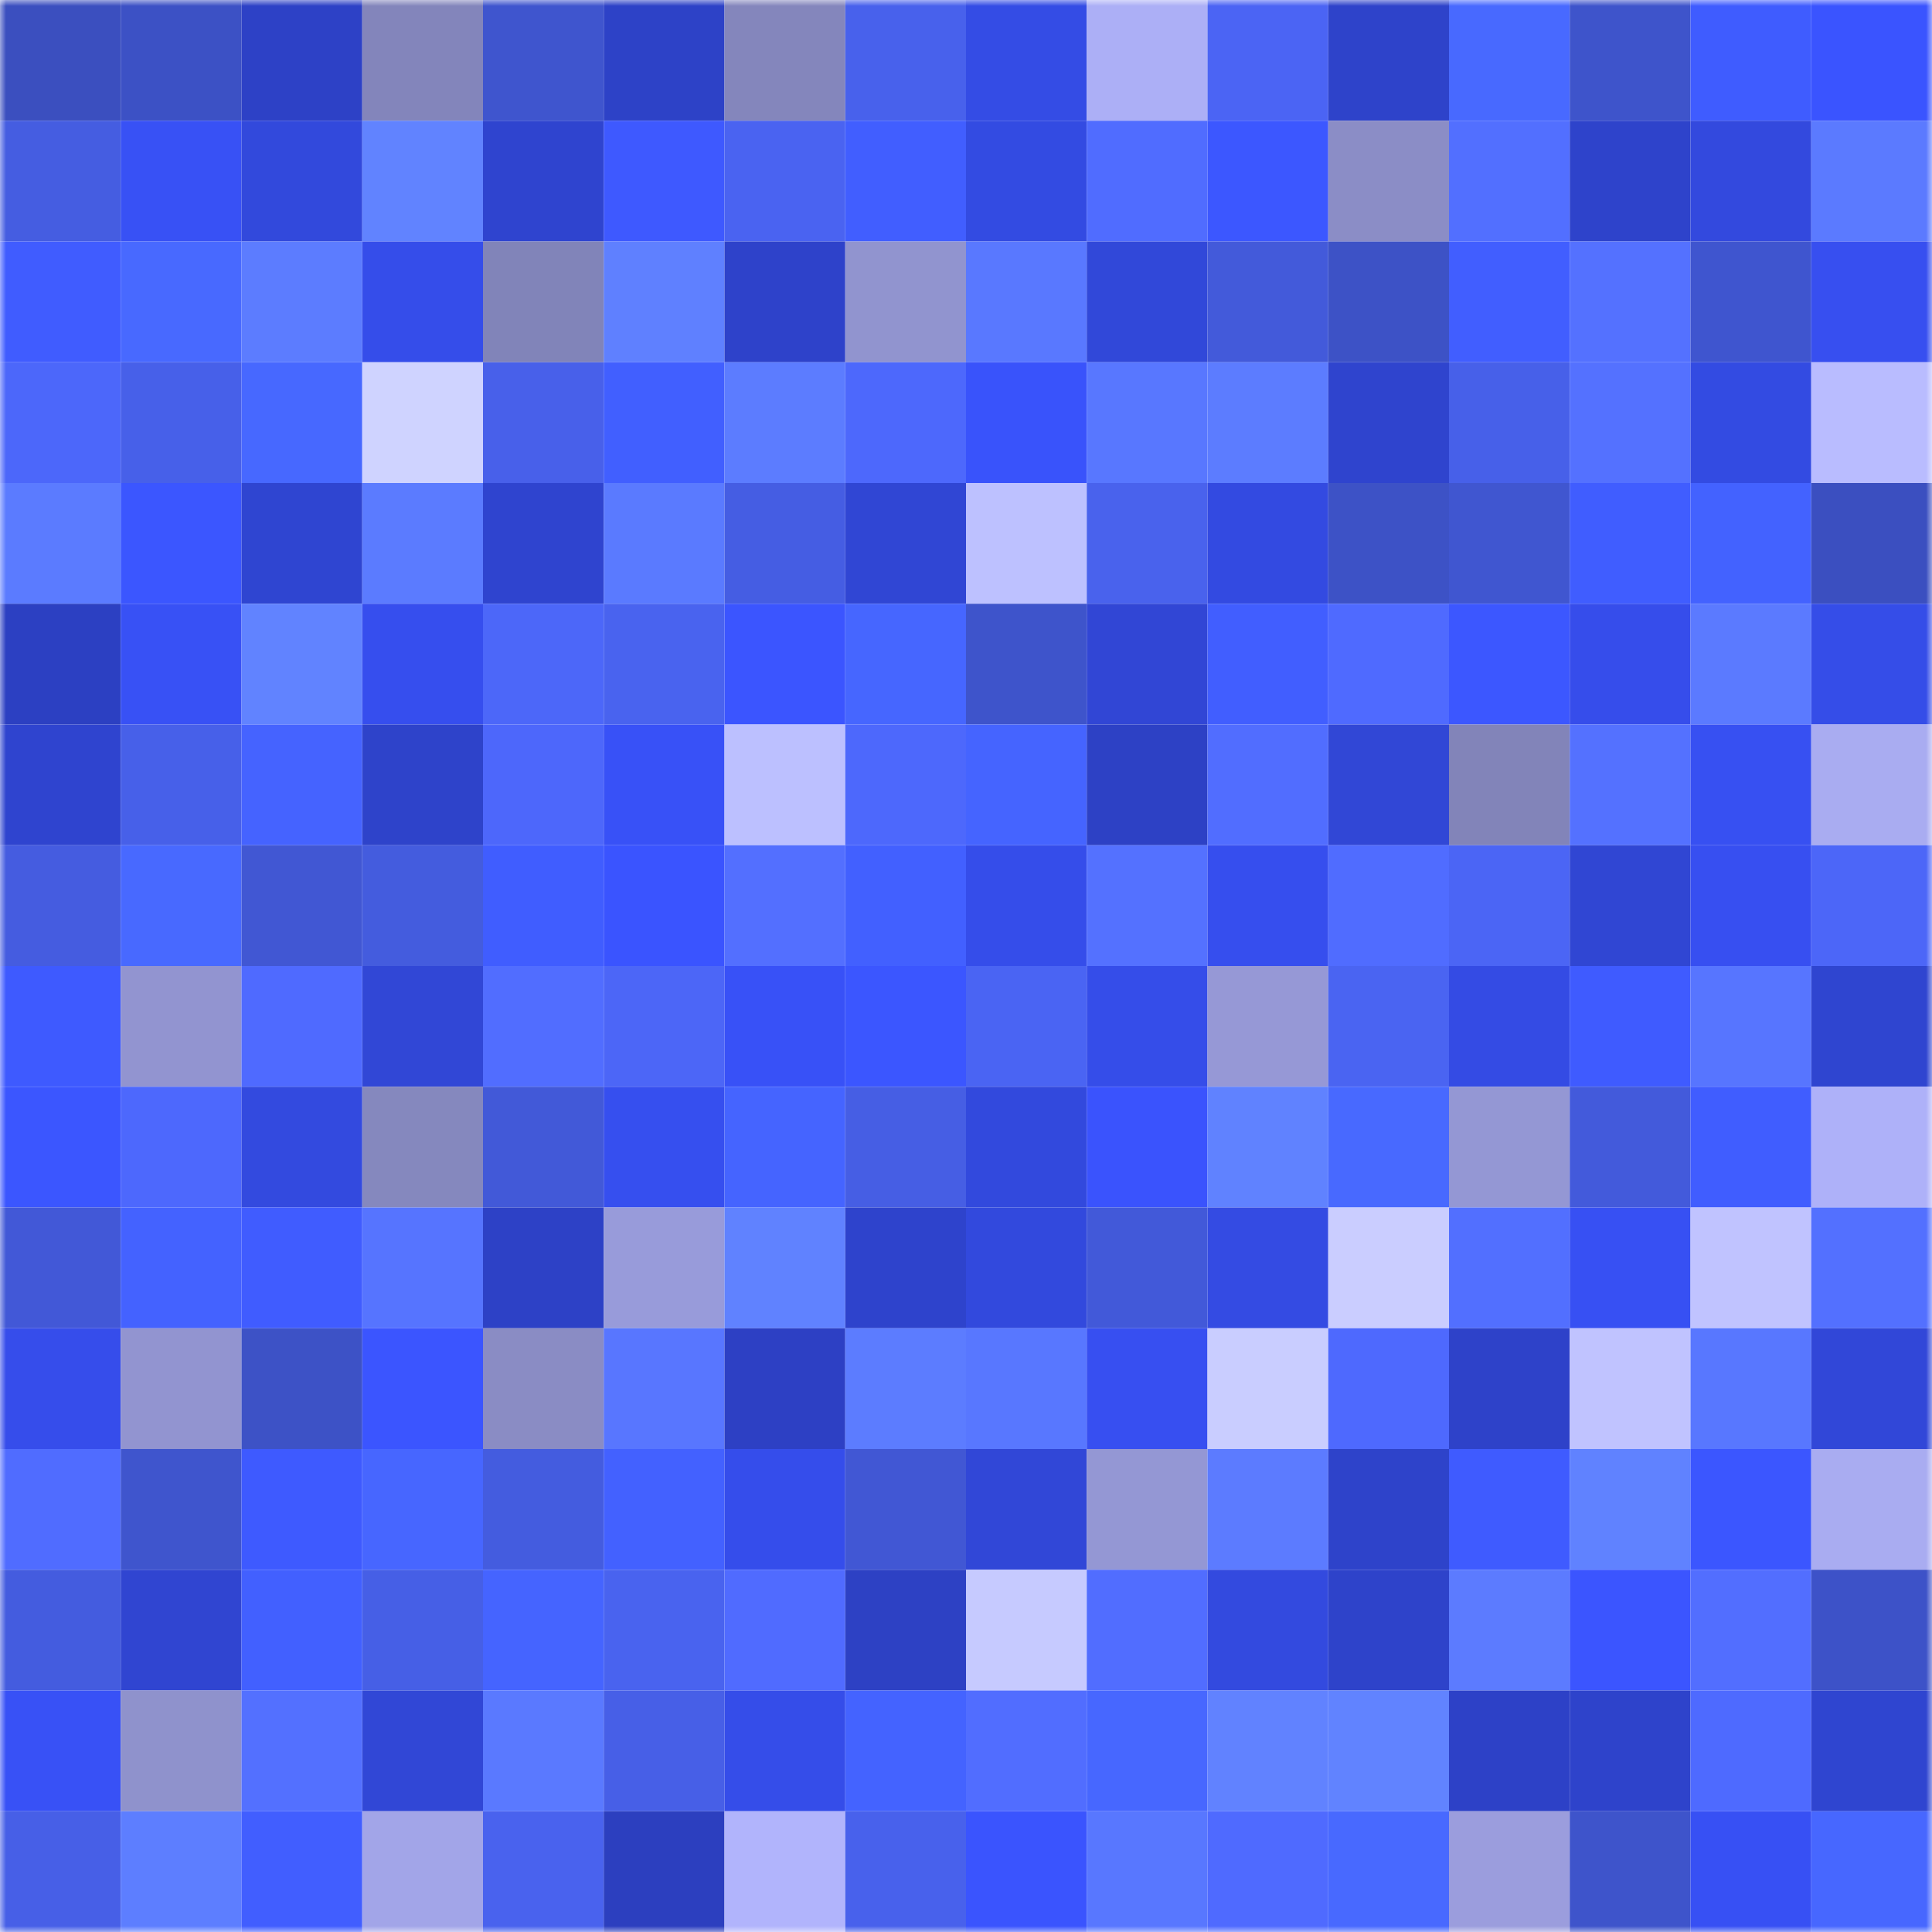 <svg viewBox="0 0 160 160" fill="none" role="img" xmlns="http://www.w3.org/2000/svg" width="240" height="240" name="basenames%2Cmeowz.base.eth"><mask id="1843832677" mask-type="alpha" maskUnits="userSpaceOnUse" x="0" y="0" width="160" height="160"><rect width="160" height="160" fill="#FFFFFF"></rect></mask><g mask="url(#1843832677)"><rect x="0" y="0" width="10" height="10" fill="#3b4fbf"></rect><rect x="10" y="0" width="10" height="10" fill="#3c51c5"></rect><rect x="20" y="0" width="10" height="10" fill="#2d41c6"></rect><rect x="30" y="0" width="10" height="10" fill="#8385bb"></rect><rect x="40" y="0" width="10" height="10" fill="#3f55ce"></rect><rect x="50" y="0" width="10" height="10" fill="#2d42c7"></rect><rect x="60" y="0" width="10" height="10" fill="#8486bc"></rect><rect x="70" y="0" width="10" height="10" fill="#4861ec"></rect><rect x="80" y="0" width="10" height="10" fill="#344ce5"></rect><rect x="90" y="0" width="10" height="10" fill="#acaff6"></rect><rect x="100" y="0" width="10" height="10" fill="#4b64f4"></rect><rect x="110" y="0" width="10" height="10" fill="#2e43ca"></rect><rect x="120" y="0" width="10" height="10" fill="#4869ff"></rect><rect x="130" y="0" width="10" height="10" fill="#3e54cb"></rect><rect x="140" y="0" width="10" height="10" fill="#3f5cff"></rect><rect x="150" y="0" width="10" height="10" fill="#3a54ff"></rect><rect x="0" y="10" width="10" height="10" fill="#455de1"></rect><rect x="10" y="10" width="10" height="10" fill="#3851f5"></rect><rect x="20" y="10" width="10" height="10" fill="#3249dc"></rect><rect x="30" y="10" width="10" height="10" fill="#6183ff"></rect><rect x="40" y="10" width="10" height="10" fill="#2f44cf"></rect><rect x="50" y="10" width="10" height="10" fill="#3e59ff"></rect><rect x="60" y="10" width="10" height="10" fill="#4a63f1"></rect><rect x="70" y="10" width="10" height="10" fill="#415eff"></rect><rect x="80" y="10" width="10" height="10" fill="#334be2"></rect><rect x="90" y="10" width="10" height="10" fill="#506cff"></rect><rect x="100" y="10" width="10" height="10" fill="#3c57ff"></rect><rect x="110" y="10" width="10" height="10" fill="#8b8dc6"></rect><rect x="120" y="10" width="10" height="10" fill="#526fff"></rect><rect x="130" y="10" width="10" height="10" fill="#2e43cb"></rect><rect x="140" y="10" width="10" height="10" fill="#3349de"></rect><rect x="150" y="10" width="10" height="10" fill="#5b7aff"></rect><rect x="0" y="20" width="10" height="10" fill="#405cff"></rect><rect x="10" y="20" width="10" height="10" fill="#4869ff"></rect><rect x="20" y="20" width="10" height="10" fill="#5c7cff"></rect><rect x="30" y="20" width="10" height="10" fill="#354dea"></rect><rect x="40" y="20" width="10" height="10" fill="#8184b9"></rect><rect x="50" y="20" width="10" height="10" fill="#5f80ff"></rect><rect x="60" y="20" width="10" height="10" fill="#2e42ca"></rect><rect x="70" y="20" width="10" height="10" fill="#9194cf"></rect><rect x="80" y="20" width="10" height="10" fill="#5978ff"></rect><rect x="90" y="20" width="10" height="10" fill="#3148d9"></rect><rect x="100" y="20" width="10" height="10" fill="#435ada"></rect><rect x="110" y="20" width="10" height="10" fill="#3d52c6"></rect><rect x="120" y="20" width="10" height="10" fill="#415eff"></rect><rect x="130" y="20" width="10" height="10" fill="#5471ff"></rect><rect x="140" y="20" width="10" height="10" fill="#3f55cf"></rect><rect x="150" y="20" width="10" height="10" fill="#374ff0"></rect><rect x="0" y="30" width="10" height="10" fill="#4c67fa"></rect><rect x="10" y="30" width="10" height="10" fill="#4760e9"></rect><rect x="20" y="30" width="10" height="10" fill="#4768ff"></rect><rect x="30" y="30" width="10" height="10" fill="#cfd3ff"></rect><rect x="40" y="30" width="10" height="10" fill="#4860ea"></rect><rect x="50" y="30" width="10" height="10" fill="#415fff"></rect><rect x="60" y="30" width="10" height="10" fill="#5c7cff"></rect><rect x="70" y="30" width="10" height="10" fill="#4d68fc"></rect><rect x="80" y="30" width="10" height="10" fill="#3953fb"></rect><rect x="90" y="30" width="10" height="10" fill="#5877ff"></rect><rect x="100" y="30" width="10" height="10" fill="#5c7cff"></rect><rect x="110" y="30" width="10" height="10" fill="#2f44ce"></rect><rect x="120" y="30" width="10" height="10" fill="#4760e9"></rect><rect x="130" y="30" width="10" height="10" fill="#5471ff"></rect><rect x="140" y="30" width="10" height="10" fill="#334be2"></rect><rect x="150" y="30" width="10" height="10" fill="#b9bcff"></rect><rect x="0" y="40" width="10" height="10" fill="#5b7bff"></rect><rect x="10" y="40" width="10" height="10" fill="#3b56ff"></rect><rect x="20" y="40" width="10" height="10" fill="#2f45d1"></rect><rect x="30" y="40" width="10" height="10" fill="#5b7bff"></rect><rect x="40" y="40" width="10" height="10" fill="#2f44cf"></rect><rect x="50" y="40" width="10" height="10" fill="#5a7aff"></rect><rect x="60" y="40" width="10" height="10" fill="#455de3"></rect><rect x="70" y="40" width="10" height="10" fill="#3046d4"></rect><rect x="80" y="40" width="10" height="10" fill="#bdc1ff"></rect><rect x="90" y="40" width="10" height="10" fill="#4962ed"></rect><rect x="100" y="40" width="10" height="10" fill="#334ae1"></rect><rect x="110" y="40" width="10" height="10" fill="#3d52c6"></rect><rect x="120" y="40" width="10" height="10" fill="#4056d0"></rect><rect x="130" y="40" width="10" height="10" fill="#405dff"></rect><rect x="140" y="40" width="10" height="10" fill="#4362ff"></rect><rect x="150" y="40" width="10" height="10" fill="#3b4fc0"></rect><rect x="0" y="50" width="10" height="10" fill="#2c40c2"></rect><rect x="10" y="50" width="10" height="10" fill="#3851f5"></rect><rect x="20" y="50" width="10" height="10" fill="#6183ff"></rect><rect x="30" y="50" width="10" height="10" fill="#364eee"></rect><rect x="40" y="50" width="10" height="10" fill="#4c67f9"></rect><rect x="50" y="50" width="10" height="10" fill="#4963ef"></rect><rect x="60" y="50" width="10" height="10" fill="#3b55ff"></rect><rect x="70" y="50" width="10" height="10" fill="#4666ff"></rect><rect x="80" y="50" width="10" height="10" fill="#3e54cb"></rect><rect x="90" y="50" width="10" height="10" fill="#3146d5"></rect><rect x="100" y="50" width="10" height="10" fill="#415eff"></rect><rect x="110" y="50" width="10" height="10" fill="#4f6aff"></rect><rect x="120" y="50" width="10" height="10" fill="#3c57ff"></rect><rect x="130" y="50" width="10" height="10" fill="#364deb"></rect><rect x="140" y="50" width="10" height="10" fill="#5b7aff"></rect><rect x="150" y="50" width="10" height="10" fill="#354de8"></rect><rect x="0" y="60" width="10" height="10" fill="#2f44cf"></rect><rect x="10" y="60" width="10" height="10" fill="#4760e9"></rect><rect x="20" y="60" width="10" height="10" fill="#4563ff"></rect><rect x="30" y="60" width="10" height="10" fill="#2e43ca"></rect><rect x="40" y="60" width="10" height="10" fill="#4d67fb"></rect><rect x="50" y="60" width="10" height="10" fill="#3851f7"></rect><rect x="60" y="60" width="10" height="10" fill="#bcc0ff"></rect><rect x="70" y="60" width="10" height="10" fill="#4d68fc"></rect><rect x="80" y="60" width="10" height="10" fill="#4564ff"></rect><rect x="90" y="60" width="10" height="10" fill="#2d41c5"></rect><rect x="100" y="60" width="10" height="10" fill="#516dff"></rect><rect x="110" y="60" width="10" height="10" fill="#3147d6"></rect><rect x="120" y="60" width="10" height="10" fill="#8284b9"></rect><rect x="130" y="60" width="10" height="10" fill="#5471ff"></rect><rect x="140" y="60" width="10" height="10" fill="#3750f2"></rect><rect x="150" y="60" width="10" height="10" fill="#a9acf1"></rect><rect x="0" y="70" width="10" height="10" fill="#455ce0"></rect><rect x="10" y="70" width="10" height="10" fill="#4869ff"></rect><rect x="20" y="70" width="10" height="10" fill="#4157d3"></rect><rect x="30" y="70" width="10" height="10" fill="#445cde"></rect><rect x="40" y="70" width="10" height="10" fill="#405dff"></rect><rect x="50" y="70" width="10" height="10" fill="#3a54ff"></rect><rect x="60" y="70" width="10" height="10" fill="#536fff"></rect><rect x="70" y="70" width="10" height="10" fill="#4260ff"></rect><rect x="80" y="70" width="10" height="10" fill="#354dea"></rect><rect x="90" y="70" width="10" height="10" fill="#5471ff"></rect><rect x="100" y="70" width="10" height="10" fill="#364eee"></rect><rect x="110" y="70" width="10" height="10" fill="#506cff"></rect><rect x="120" y="70" width="10" height="10" fill="#4b65f5"></rect><rect x="130" y="70" width="10" height="10" fill="#3046d3"></rect><rect x="140" y="70" width="10" height="10" fill="#374ff1"></rect><rect x="150" y="70" width="10" height="10" fill="#4c66f8"></rect><rect x="0" y="80" width="10" height="10" fill="#3e5aff"></rect><rect x="10" y="80" width="10" height="10" fill="#9294d0"></rect><rect x="20" y="80" width="10" height="10" fill="#4f6aff"></rect><rect x="30" y="80" width="10" height="10" fill="#3147d6"></rect><rect x="40" y="80" width="10" height="10" fill="#516dff"></rect><rect x="50" y="80" width="10" height="10" fill="#4c66f7"></rect><rect x="60" y="80" width="10" height="10" fill="#3851f7"></rect><rect x="70" y="80" width="10" height="10" fill="#3b56ff"></rect><rect x="80" y="80" width="10" height="10" fill="#4a64f3"></rect><rect x="90" y="80" width="10" height="10" fill="#354de9"></rect><rect x="100" y="80" width="10" height="10" fill="#9698d6"></rect><rect x="110" y="80" width="10" height="10" fill="#4a64f2"></rect><rect x="120" y="80" width="10" height="10" fill="#344be4"></rect><rect x="130" y="80" width="10" height="10" fill="#3f5bff"></rect><rect x="140" y="80" width="10" height="10" fill="#5775ff"></rect><rect x="150" y="80" width="10" height="10" fill="#2f45d0"></rect><rect x="0" y="90" width="10" height="10" fill="#3b56ff"></rect><rect x="10" y="90" width="10" height="10" fill="#4d68fd"></rect><rect x="20" y="90" width="10" height="10" fill="#334adf"></rect><rect x="30" y="90" width="10" height="10" fill="#8588be"></rect><rect x="40" y="90" width="10" height="10" fill="#4259d8"></rect><rect x="50" y="90" width="10" height="10" fill="#364fef"></rect><rect x="60" y="90" width="10" height="10" fill="#4564ff"></rect><rect x="70" y="90" width="10" height="10" fill="#465ee4"></rect><rect x="80" y="90" width="10" height="10" fill="#3249dd"></rect><rect x="90" y="90" width="10" height="10" fill="#3a53fd"></rect><rect x="100" y="90" width="10" height="10" fill="#6082ff"></rect><rect x="110" y="90" width="10" height="10" fill="#4869ff"></rect><rect x="120" y="90" width="10" height="10" fill="#9497d4"></rect><rect x="130" y="90" width="10" height="10" fill="#435adb"></rect><rect x="140" y="90" width="10" height="10" fill="#405dff"></rect><rect x="150" y="90" width="10" height="10" fill="#aeb1f9"></rect><rect x="0" y="100" width="10" height="10" fill="#4258d7"></rect><rect x="10" y="100" width="10" height="10" fill="#4462ff"></rect><rect x="20" y="100" width="10" height="10" fill="#405cff"></rect><rect x="30" y="100" width="10" height="10" fill="#5674ff"></rect><rect x="40" y="100" width="10" height="10" fill="#2d41c6"></rect><rect x="50" y="100" width="10" height="10" fill="#989bda"></rect><rect x="60" y="100" width="10" height="10" fill="#6082ff"></rect><rect x="70" y="100" width="10" height="10" fill="#2e43cc"></rect><rect x="80" y="100" width="10" height="10" fill="#3249dd"></rect><rect x="90" y="100" width="10" height="10" fill="#4259d9"></rect><rect x="100" y="100" width="10" height="10" fill="#344be3"></rect><rect x="110" y="100" width="10" height="10" fill="#cacdff"></rect><rect x="120" y="100" width="10" height="10" fill="#526fff"></rect><rect x="130" y="100" width="10" height="10" fill="#3750f3"></rect><rect x="140" y="100" width="10" height="10" fill="#c0c3ff"></rect><rect x="150" y="100" width="10" height="10" fill="#5370ff"></rect><rect x="0" y="110" width="10" height="10" fill="#364deb"></rect><rect x="10" y="110" width="10" height="10" fill="#9294d0"></rect><rect x="20" y="110" width="10" height="10" fill="#3d52c6"></rect><rect x="30" y="110" width="10" height="10" fill="#3b55ff"></rect><rect x="40" y="110" width="10" height="10" fill="#8a8cc4"></rect><rect x="50" y="110" width="10" height="10" fill="#5876ff"></rect><rect x="60" y="110" width="10" height="10" fill="#2d40c4"></rect><rect x="70" y="110" width="10" height="10" fill="#5c7cff"></rect><rect x="80" y="110" width="10" height="10" fill="#5877ff"></rect><rect x="90" y="110" width="10" height="10" fill="#374ff1"></rect><rect x="100" y="110" width="10" height="10" fill="#c9cdff"></rect><rect x="110" y="110" width="10" height="10" fill="#4e69fe"></rect><rect x="120" y="110" width="10" height="10" fill="#2e42c9"></rect><rect x="130" y="110" width="10" height="10" fill="#c0c3ff"></rect><rect x="140" y="110" width="10" height="10" fill="#5877ff"></rect><rect x="150" y="110" width="10" height="10" fill="#3147d8"></rect><rect x="0" y="120" width="10" height="10" fill="#506cff"></rect><rect x="10" y="120" width="10" height="10" fill="#3f55cd"></rect><rect x="20" y="120" width="10" height="10" fill="#3e5aff"></rect><rect x="30" y="120" width="10" height="10" fill="#4766ff"></rect><rect x="40" y="120" width="10" height="10" fill="#445cdf"></rect><rect x="50" y="120" width="10" height="10" fill="#4361ff"></rect><rect x="60" y="120" width="10" height="10" fill="#354deb"></rect><rect x="70" y="120" width="10" height="10" fill="#4157d4"></rect><rect x="80" y="120" width="10" height="10" fill="#3147d7"></rect><rect x="90" y="120" width="10" height="10" fill="#9497d4"></rect><rect x="100" y="120" width="10" height="10" fill="#5c7bff"></rect><rect x="110" y="120" width="10" height="10" fill="#2e43ca"></rect><rect x="120" y="120" width="10" height="10" fill="#3f5bff"></rect><rect x="130" y="120" width="10" height="10" fill="#6082ff"></rect><rect x="140" y="120" width="10" height="10" fill="#3b56ff"></rect><rect x="150" y="120" width="10" height="10" fill="#a9acf1"></rect><rect x="0" y="130" width="10" height="10" fill="#445cdf"></rect><rect x="10" y="130" width="10" height="10" fill="#3045d1"></rect><rect x="20" y="130" width="10" height="10" fill="#4260ff"></rect><rect x="30" y="130" width="10" height="10" fill="#465fe6"></rect><rect x="40" y="130" width="10" height="10" fill="#4564ff"></rect><rect x="50" y="130" width="10" height="10" fill="#4963ef"></rect><rect x="60" y="130" width="10" height="10" fill="#506bff"></rect><rect x="70" y="130" width="10" height="10" fill="#2d41c4"></rect><rect x="80" y="130" width="10" height="10" fill="#c6caff"></rect><rect x="90" y="130" width="10" height="10" fill="#516dff"></rect><rect x="100" y="130" width="10" height="10" fill="#334adf"></rect><rect x="110" y="130" width="10" height="10" fill="#2e43ca"></rect><rect x="120" y="130" width="10" height="10" fill="#5c7bff"></rect><rect x="130" y="130" width="10" height="10" fill="#3b55ff"></rect><rect x="140" y="130" width="10" height="10" fill="#526eff"></rect><rect x="150" y="130" width="10" height="10" fill="#3d52c8"></rect><rect x="0" y="140" width="10" height="10" fill="#3851f6"></rect><rect x="10" y="140" width="10" height="10" fill="#8f92cc"></rect><rect x="20" y="140" width="10" height="10" fill="#5370ff"></rect><rect x="30" y="140" width="10" height="10" fill="#3147d6"></rect><rect x="40" y="140" width="10" height="10" fill="#5a79ff"></rect><rect x="50" y="140" width="10" height="10" fill="#475fe7"></rect><rect x="60" y="140" width="10" height="10" fill="#354de9"></rect><rect x="70" y="140" width="10" height="10" fill="#4463ff"></rect><rect x="80" y="140" width="10" height="10" fill="#516dff"></rect><rect x="90" y="140" width="10" height="10" fill="#4767ff"></rect><rect x="100" y="140" width="10" height="10" fill="#6182ff"></rect><rect x="110" y="140" width="10" height="10" fill="#6183ff"></rect><rect x="120" y="140" width="10" height="10" fill="#2d41c7"></rect><rect x="130" y="140" width="10" height="10" fill="#2e43cb"></rect><rect x="140" y="140" width="10" height="10" fill="#4e6aff"></rect><rect x="150" y="140" width="10" height="10" fill="#2f45d0"></rect><rect x="0" y="150" width="10" height="10" fill="#475fe7"></rect><rect x="10" y="150" width="10" height="10" fill="#5d7eff"></rect><rect x="20" y="150" width="10" height="10" fill="#415eff"></rect><rect x="30" y="150" width="10" height="10" fill="#a2a5e8"></rect><rect x="40" y="150" width="10" height="10" fill="#4962ee"></rect><rect x="50" y="150" width="10" height="10" fill="#2c3fbf"></rect><rect x="60" y="150" width="10" height="10" fill="#b1b4fc"></rect><rect x="70" y="150" width="10" height="10" fill="#4861ec"></rect><rect x="80" y="150" width="10" height="10" fill="#3a54fe"></rect><rect x="90" y="150" width="10" height="10" fill="#5877ff"></rect><rect x="100" y="150" width="10" height="10" fill="#4f6aff"></rect><rect x="110" y="150" width="10" height="10" fill="#4869ff"></rect><rect x="120" y="150" width="10" height="10" fill="#9b9ddd"></rect><rect x="130" y="150" width="10" height="10" fill="#3e54cb"></rect><rect x="140" y="150" width="10" height="10" fill="#3750f4"></rect><rect x="150" y="150" width="10" height="10" fill="#4767ff"></rect></g></svg>